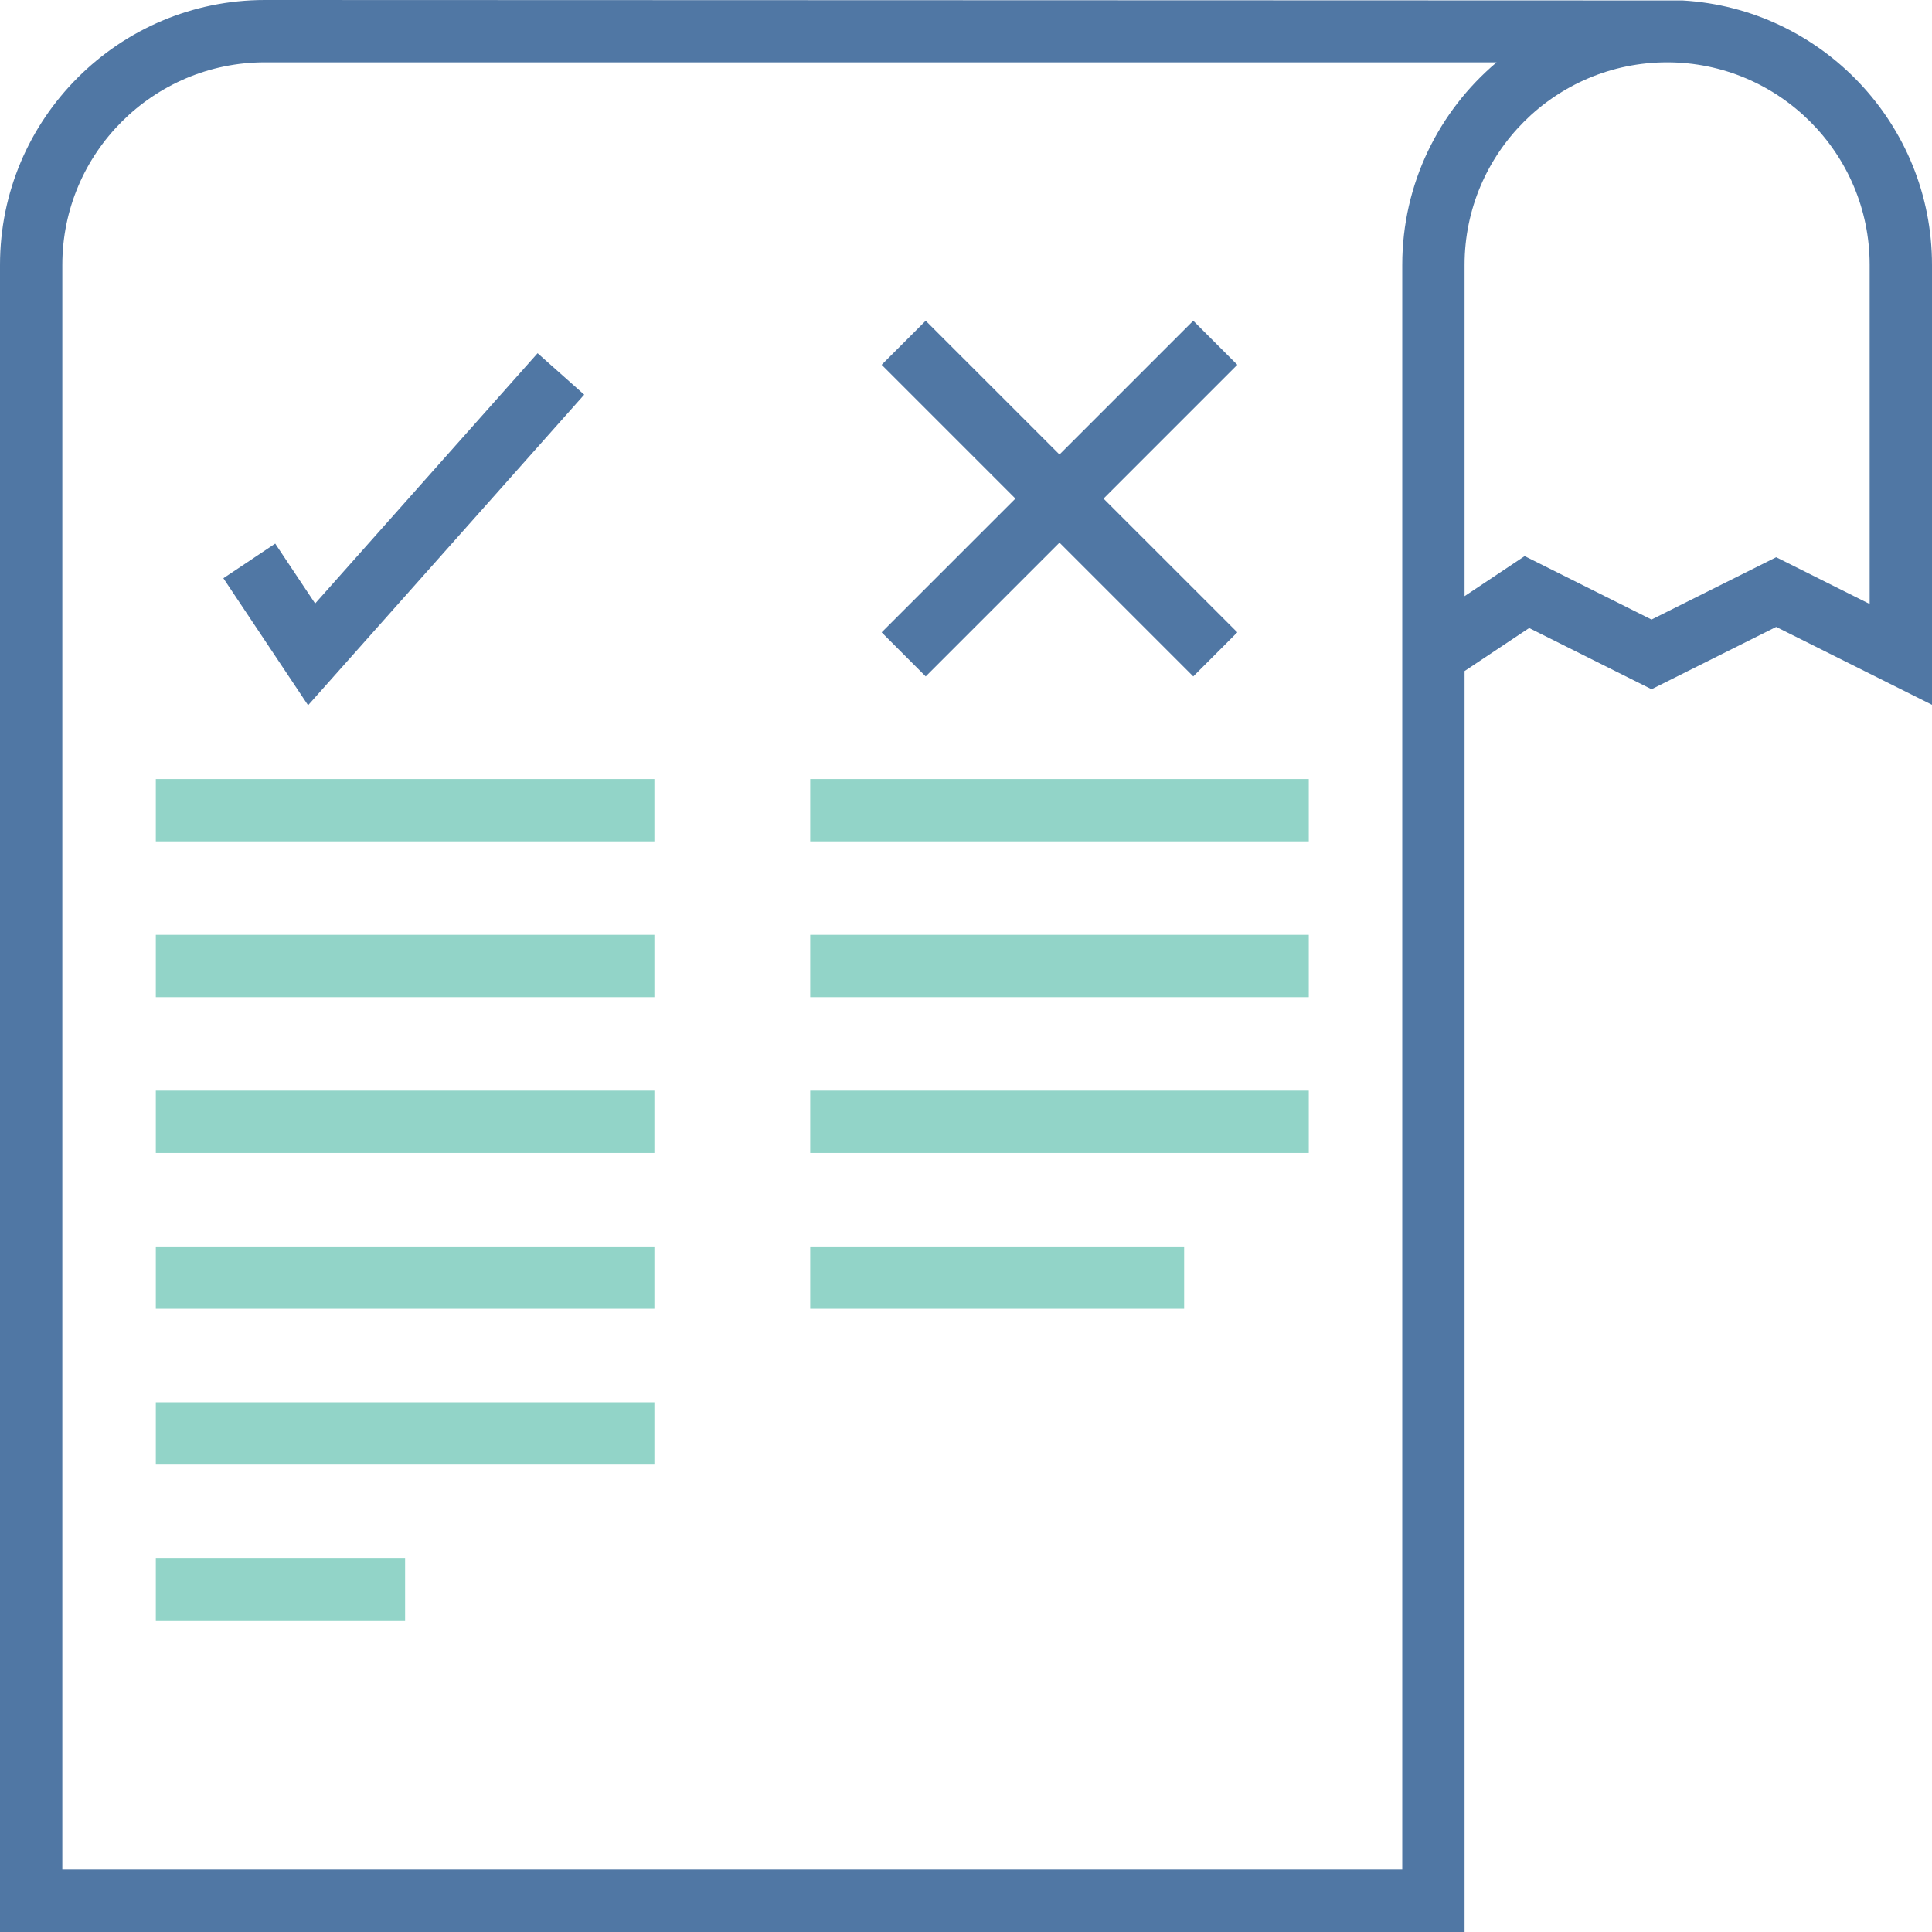 <svg width="86" height="86" viewBox="0 0 86 86" fill="none" xmlns="http://www.w3.org/2000/svg">
<g clip-path="url(#clip0_46_1193)">
<path d="M74.903 0.021L11.79 0C5.289 0 0 5.289 0 11.79V86H65.193V29.871L68.067 27.956L73.516 30.68L79.064 27.906L86 31.373V11.79C85.999 5.522 81.082 0.38 74.903 0.021ZM62.419 11.79V83.225H2.774V11.79C2.774 6.819 6.819 2.774 11.79 2.774H66.619C64.053 4.94 62.419 8.178 62.419 11.79ZM83.225 26.885L79.064 24.804L73.515 27.578L67.868 24.754L65.193 26.537V11.79C65.193 6.819 69.238 2.774 74.209 2.774C79.18 2.774 83.225 6.819 83.225 11.79V26.885Z" fill="#5077A4"/>
<path d="M41.206 30.11L47.161 24.155L53.116 30.11L55.077 28.148L49.122 22.194L55.077 16.239L53.116 14.278L47.161 20.232L41.206 14.278L39.245 16.239L45.2 22.194L39.245 28.148L41.206 30.11Z" fill="#5077A4"/>
<path d="M26.005 17.568L23.93 15.723L14.028 26.864L12.251 24.198L9.943 25.738L13.714 31.394L26.005 17.568Z" fill="#5077A4"/>
<path d="M29.129 34.678H6.936V37.452H29.129V34.678Z" fill="#92D4C8"/>
<path d="M29.129 41.613H6.936V44.387H29.129V41.613Z" fill="#92D4C8"/>
<path d="M29.129 48.549H6.936V51.323H29.129V48.549Z" fill="#92D4C8"/>
<path d="M29.129 55.484H6.936V58.258H29.129V55.484Z" fill="#92D4C8"/>
<path d="M29.129 62.419H6.936V65.194H29.129V62.419Z" fill="#92D4C8"/>
<path d="M18.032 69.355H6.936V72.129H18.032V69.355Z" fill="#92D4C8"/>
<path d="M58.258 34.678H36.065V37.452H58.258V34.678Z" fill="#92D4C8"/>
<path d="M58.258 41.613H36.065V44.387H58.258V41.613Z" fill="#92D4C8"/>
<path d="M58.258 48.549H36.065V51.323H58.258V48.549Z" fill="#92D4C8"/>
<path d="M52.71 55.484H36.065V58.258H52.71V55.484Z" fill="#92D4C8"/>
</g>
<defs>
<clipPath id="clip0_46_1193">
<rect width="86" height="86" fill="white"/>
</clipPath>
</defs>
</svg>
